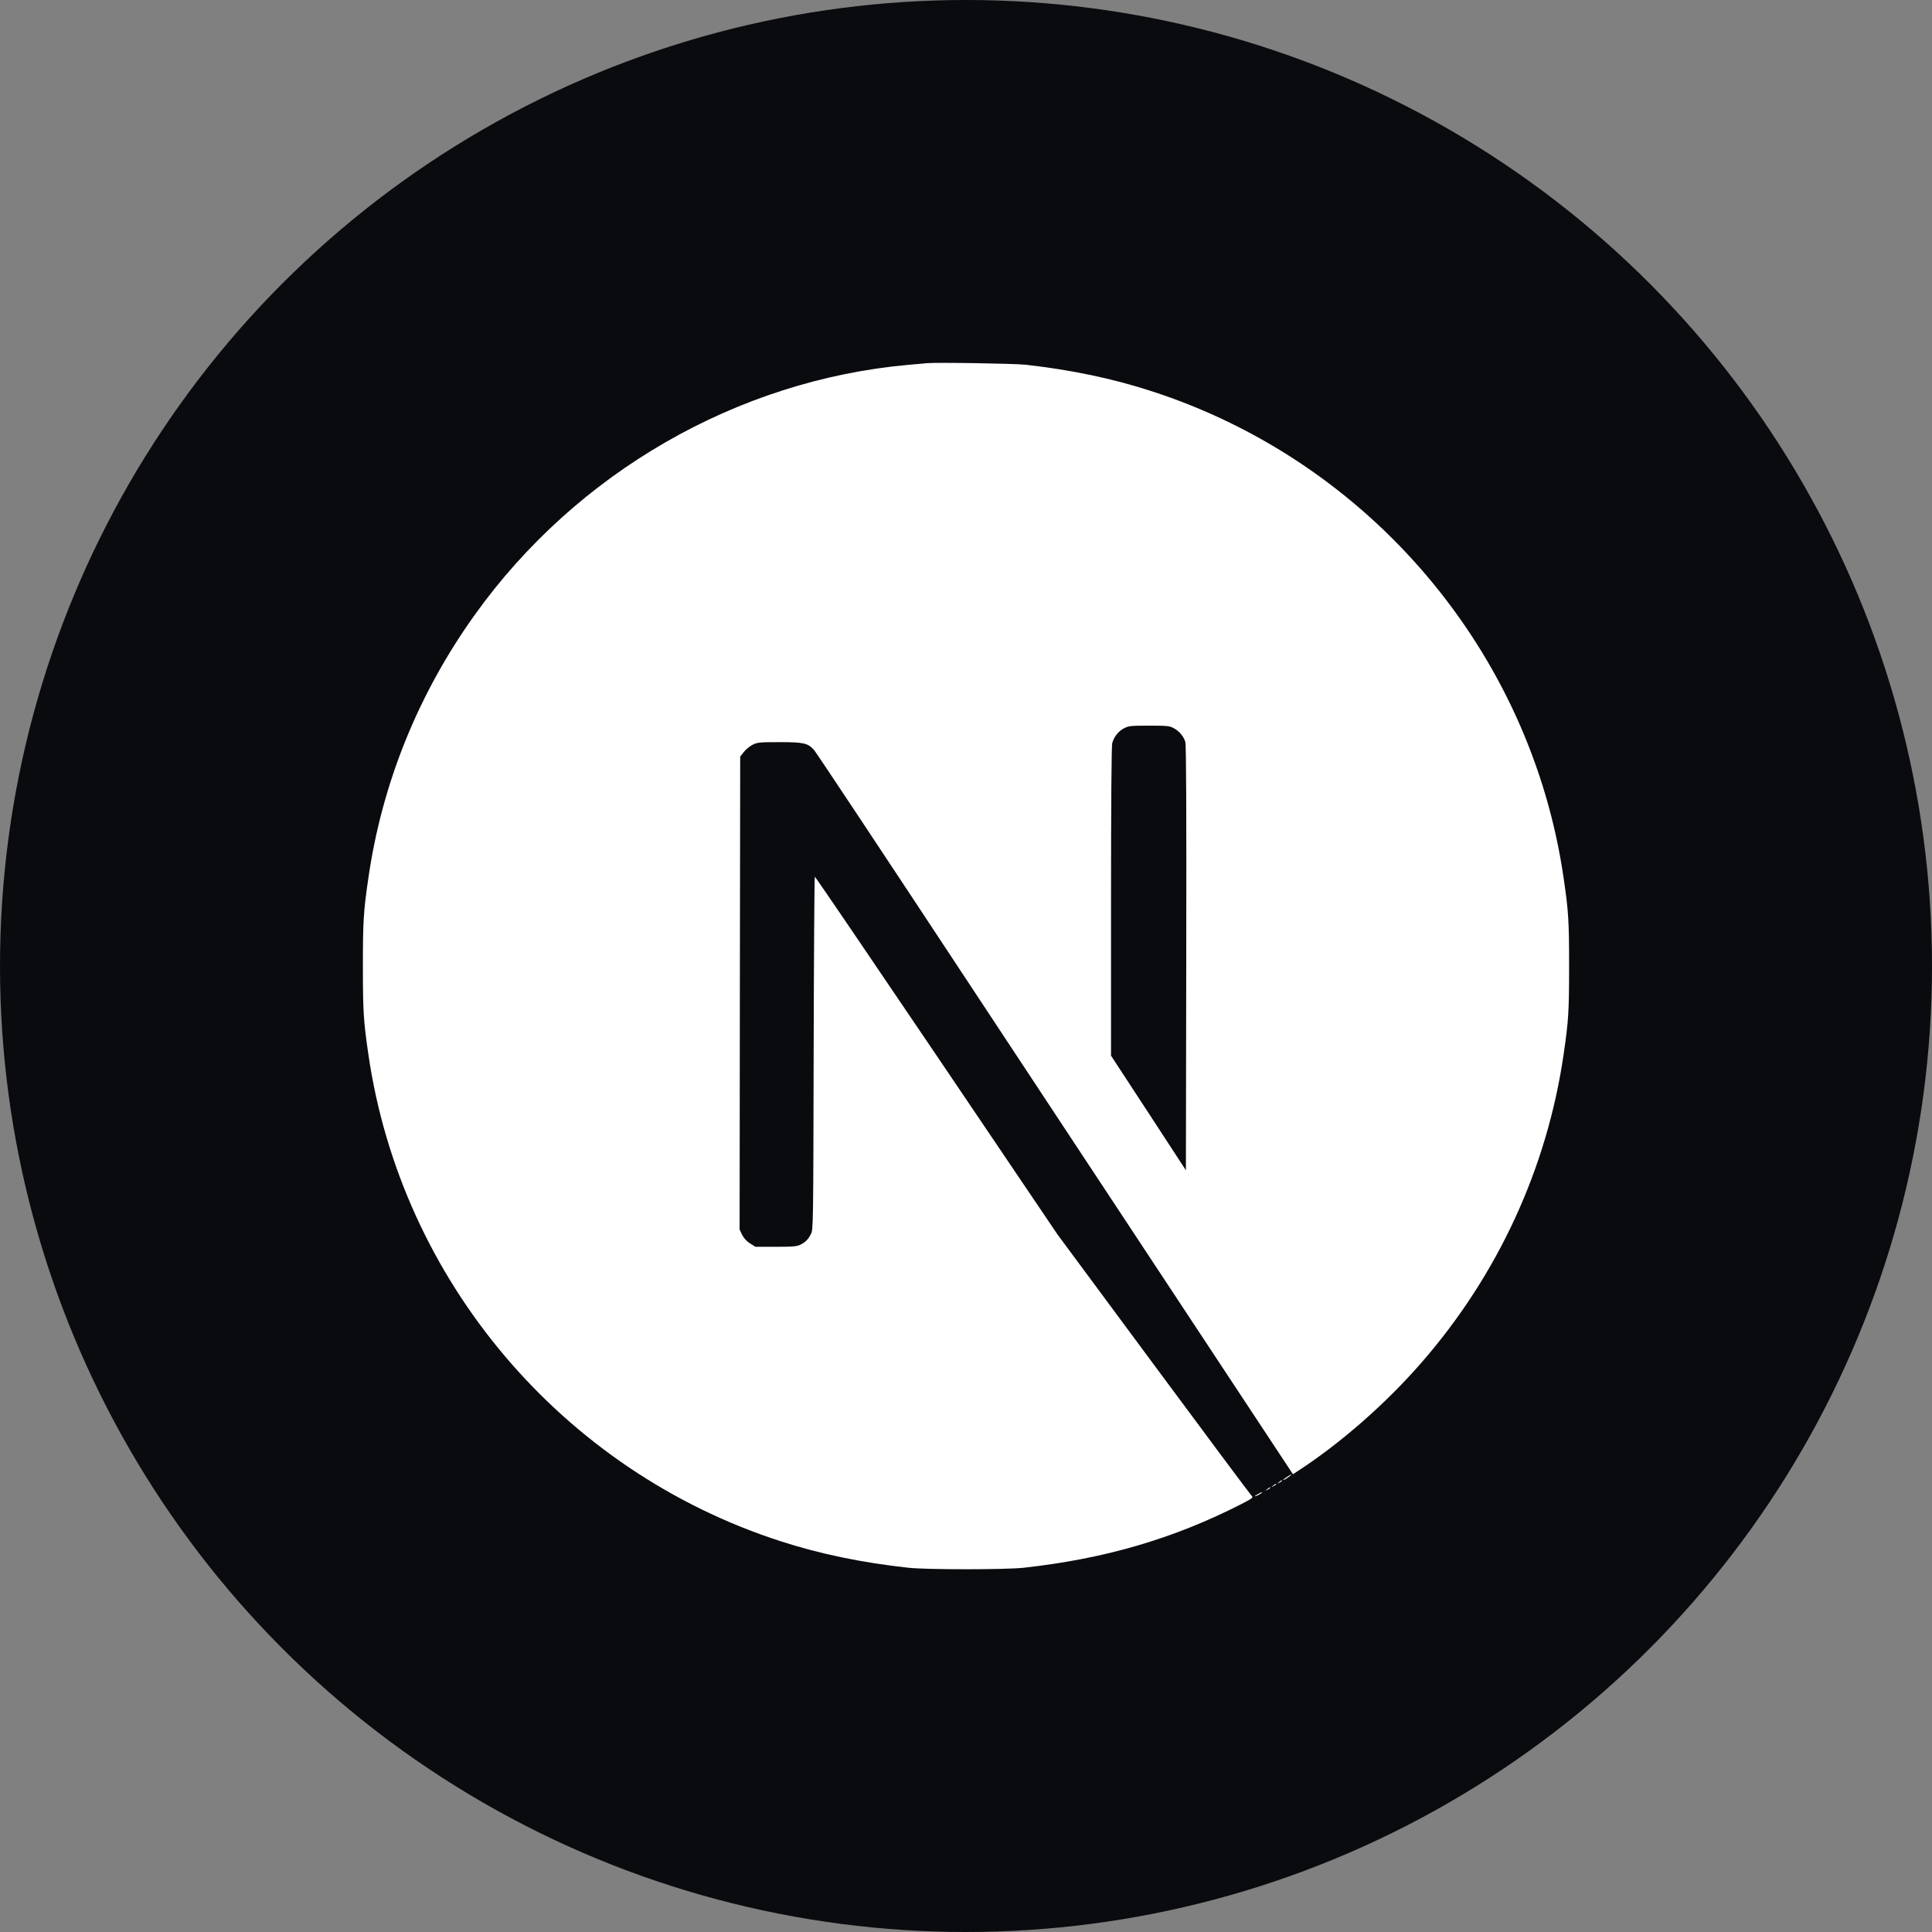 <svg width="96" height="96" viewBox="0 0 96 96" fill="none" xmlns="http://www.w3.org/2000/svg">
<rect x="0" y="0" width="96" height="96" fill="#808080" stroke="none"/>
<circle cx="48" cy="48" r="48" fill="#0A0B0F"/>
<g clip-path="url(#clip0_27_325)">
<path d="M46.037 18.047C45.908 18.059 45.498 18.1 45.129 18.129C36.616 18.896 28.642 23.49 23.592 30.55C20.78 34.475 18.981 38.928 18.302 43.644C18.061 45.29 18.032 45.777 18.032 48.009C18.032 50.241 18.061 50.727 18.302 52.374C19.93 63.628 27.939 73.085 38.802 76.588C40.747 77.215 42.797 77.643 45.129 77.9C46.037 78 49.963 78 50.871 77.9C54.896 77.455 58.306 76.459 61.669 74.743C62.184 74.479 62.284 74.409 62.214 74.35C62.167 74.315 59.969 71.368 57.333 67.806L52.541 61.332L46.535 52.444C43.231 47.558 40.513 43.562 40.489 43.562C40.466 43.556 40.442 47.505 40.43 52.327C40.413 60.769 40.407 61.109 40.301 61.308C40.149 61.595 40.032 61.713 39.786 61.841C39.599 61.935 39.434 61.953 38.55 61.953H37.536L37.267 61.783C37.091 61.672 36.962 61.525 36.874 61.355L36.751 61.092L36.763 49.345L36.78 37.592L36.962 37.363C37.056 37.24 37.255 37.082 37.396 37.006C37.636 36.889 37.73 36.877 38.743 36.877C39.938 36.877 40.138 36.924 40.448 37.264C40.536 37.358 43.788 42.255 47.678 48.155C51.568 54.055 56.888 62.111 59.501 66.066L64.246 73.254L64.487 73.096C66.613 71.713 68.863 69.745 70.644 67.694C74.435 63.341 76.878 58.033 77.698 52.374C77.939 50.727 77.968 50.241 77.968 48.009C77.968 45.777 77.939 45.29 77.698 43.644C76.07 32.389 68.061 22.933 57.198 19.43C55.282 18.808 53.244 18.381 50.959 18.123C50.396 18.064 46.524 18 46.037 18.047ZM58.306 36.174C58.587 36.315 58.815 36.584 58.897 36.865C58.944 37.018 58.956 40.275 58.944 47.616L58.927 58.15L57.069 55.303L55.206 52.456V44.798C55.206 39.847 55.23 37.065 55.265 36.93C55.359 36.602 55.564 36.344 55.845 36.192C56.085 36.069 56.173 36.057 57.093 36.057C57.96 36.057 58.112 36.069 58.306 36.174Z" fill="white"/>
<path d="M63.954 73.383C63.748 73.512 63.684 73.6 63.866 73.501C63.995 73.424 64.206 73.266 64.17 73.26C64.153 73.26 64.053 73.319 63.954 73.383ZM63.549 73.647C63.444 73.729 63.444 73.735 63.573 73.67C63.643 73.635 63.702 73.594 63.702 73.582C63.702 73.536 63.672 73.547 63.549 73.647ZM63.256 73.823C63.151 73.905 63.151 73.911 63.28 73.846C63.35 73.811 63.409 73.77 63.409 73.758C63.409 73.711 63.379 73.723 63.256 73.823ZM62.963 73.999C62.858 74.081 62.858 74.086 62.987 74.022C63.057 73.987 63.116 73.946 63.116 73.934C63.116 73.887 63.087 73.899 62.963 73.999ZM62.518 74.233C62.295 74.35 62.307 74.397 62.53 74.285C62.63 74.233 62.706 74.18 62.706 74.168C62.706 74.127 62.7 74.133 62.518 74.233Z" fill="white"/>
</g>
<defs>
<clipPath id="clip0_27_325">
<rect width="60" height="60" fill="white" transform="translate(18 18)"/>
</clipPath>
</defs>
</svg>
